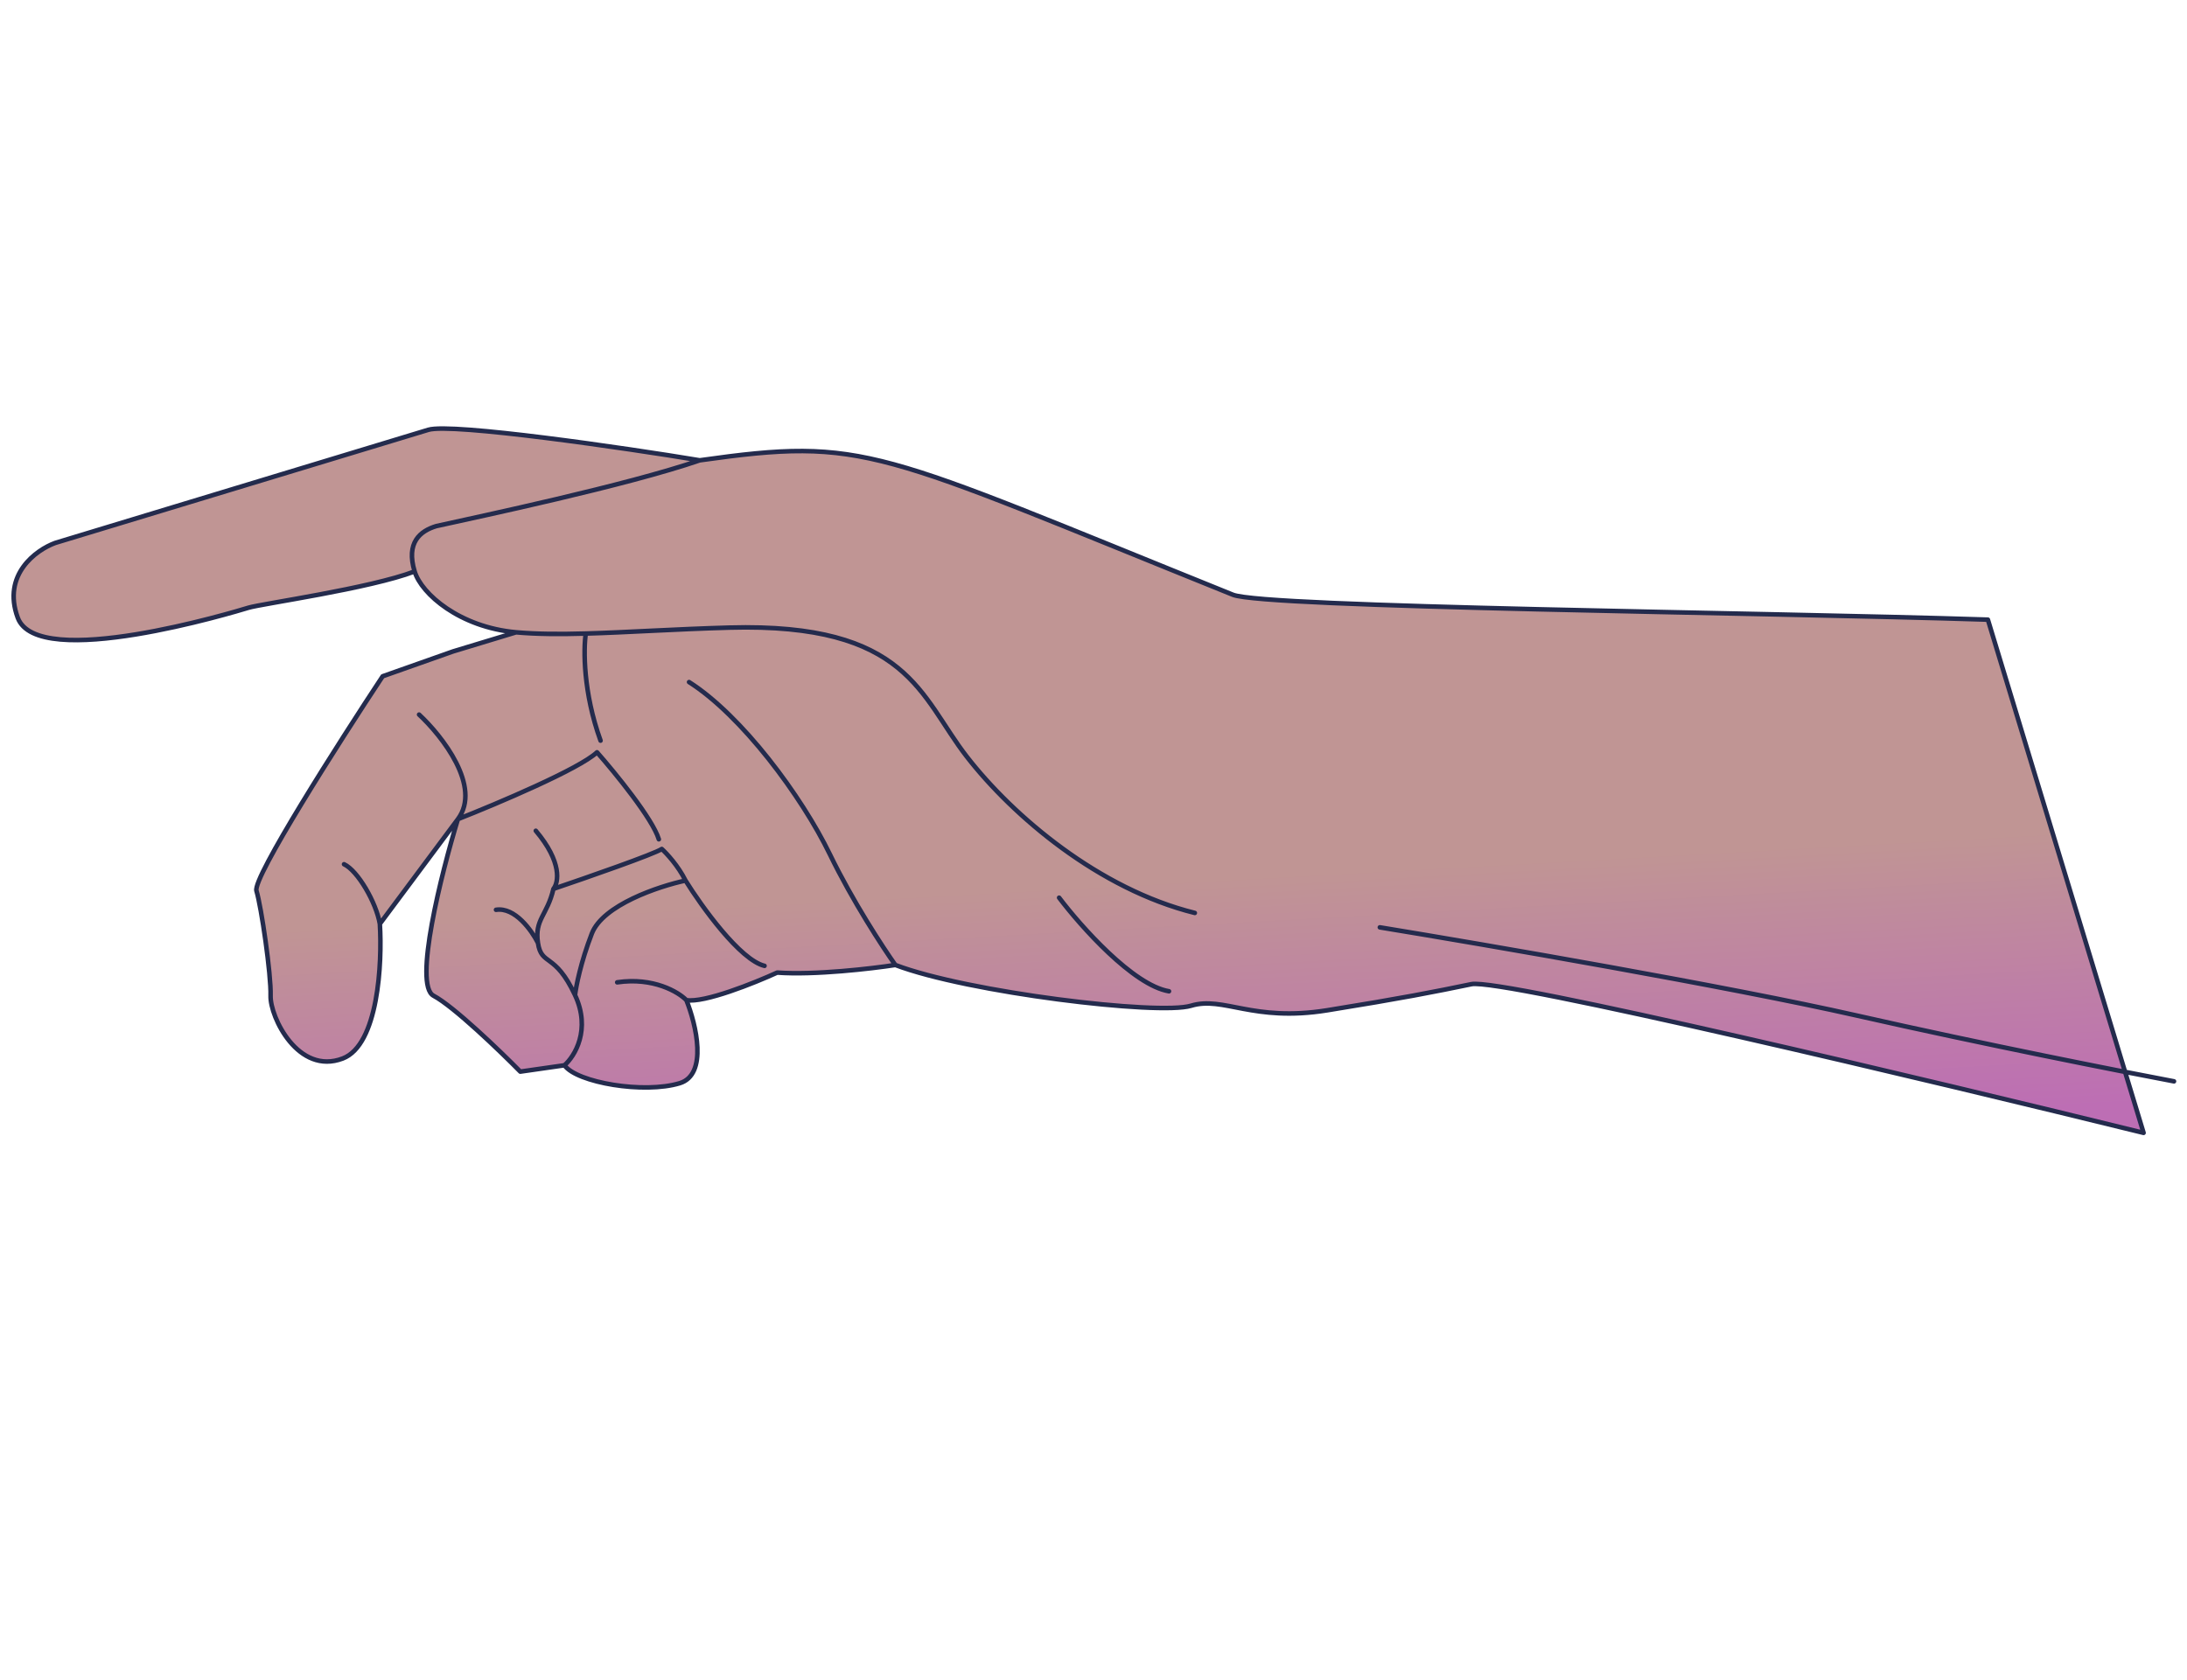 <?xml version="1.0" encoding="UTF-8"?> <svg xmlns="http://www.w3.org/2000/svg" width="998" height="767" viewBox="0 0 998 767" fill="none"><path d="M907.137 282.847C803.207 279.506 577.1 277.326 562.61 271.481C398.686 205.351 395.268 199.409 319.307 210.118C285.824 204.538 206.121 192.958 195.463 196.191L25.224 247.82C16.49 251.002 0.838 262.288 8.102 281.973C17.181 306.581 107.481 279.195 113.403 277.399C119.324 275.603 168.927 268.596 189.205 260.837C192.333 271.151 209.809 286.316 235.496 288.631L206.744 297.35L174.624 308.7C154.68 338.883 115.24 400.721 117.028 406.614C119.262 413.982 123.758 444.797 123.478 454.535C123.199 464.274 136.13 490.922 156.408 483.163C172.63 476.956 174.452 439.612 173.336 421.716L208.948 373.91C201.388 398.729 188.579 449.594 197.83 454.511C207.08 459.429 228.087 479.659 237.435 489.159L257.573 486.27C263.214 494.212 293.882 499.392 310.166 494.454C323.193 490.503 317.624 467.521 313.211 456.525C321.389 457.906 344.252 448.72 354.661 443.954C371.844 445.179 397.758 442.146 408.567 440.477C441.469 453.024 528.724 463.567 543.528 459.078C558.331 454.588 571.682 466.629 605.59 461.172C639.498 455.715 654.748 452.699 671.479 449.234C684.863 446.462 881.525 493.331 978.183 517.112L969.745 489.288L907.137 282.847Z" fill="url(#paint0_linear_434_1963)"></path><path d="M189.205 260.837C185.208 247.658 191.693 242.393 199.095 240.148C218.784 235.777 286.108 221.547 319.307 210.118M189.205 260.837C168.927 268.596 119.324 275.603 113.403 277.399C107.481 279.195 17.181 306.581 8.101 281.973C0.838 262.288 16.49 251.002 25.224 247.82C77.529 231.957 184.805 199.423 195.463 196.191C206.121 192.958 285.824 204.538 319.307 210.118M189.205 260.837C192.333 271.151 209.809 286.316 235.496 288.631M545.233 416.728C501.522 405.851 462.364 372.676 441.137 345.326C419.911 317.976 414.521 284.214 332.768 286.482C308.166 287.165 286.248 288.661 267.313 289.191M319.307 210.118C395.268 199.409 398.686 205.351 562.61 271.481C577.1 277.326 803.207 279.506 907.137 282.847L978.183 517.112C881.525 493.331 684.863 446.462 671.479 449.234C654.748 452.699 639.498 455.715 605.59 461.172C571.682 466.629 558.331 454.588 543.528 459.078C528.724 463.567 441.469 453.024 408.567 440.477M408.567 440.477C397.758 442.146 371.844 445.179 354.661 443.954C344.252 448.72 321.389 457.906 313.211 456.525M408.567 440.477C402.925 432.534 389.056 411.32 378.711 390.001C365.78 363.353 338.464 326.587 314.444 311.346M313.211 456.525C317.624 467.521 323.193 490.503 310.166 494.454C293.882 499.392 263.214 494.212 257.573 486.27M313.211 456.525C309.564 452.804 298.146 445.969 281.65 448.398M257.573 486.27L237.435 489.159C228.087 479.659 207.08 459.429 197.83 454.511C188.579 449.594 201.388 398.728 208.948 373.91M257.573 486.27C262.256 482.168 269.779 470.018 262.406 454.234M208.948 373.91C226.759 366.9 264.392 350.982 272.436 343.394C280.647 352.702 297.785 373.677 300.645 383.107M208.948 373.91C219.977 359.106 201.739 335.925 191.242 326.186M208.948 373.91L173.336 421.716M173.336 421.716C174.452 439.612 172.63 476.956 156.408 483.163C136.13 490.922 123.199 464.274 123.478 454.535C123.758 444.797 119.262 413.982 117.028 406.615C115.24 400.721 154.68 338.883 174.624 308.7L206.744 297.35L235.496 288.631M173.336 421.716C171.671 411.965 163.281 397.448 156.997 394.493M235.496 288.631C244.897 289.478 255.527 289.522 267.313 289.191M262.406 454.234C253.189 434.504 247.128 441.169 245.48 430.407M262.406 454.234C262.843 450.347 264.987 439.293 270.059 426.17C275.132 413.048 300.681 404.548 312.822 401.939M245.48 430.407C243.833 419.644 249.754 417.848 252.547 405.738M245.48 430.407C242.706 424.812 234.996 413.957 226.348 415.293M252.547 405.738C267.695 400.608 298.79 389.783 301.985 387.527C304.21 389.534 309.493 395.226 312.822 401.939M252.547 405.738C254.912 402.876 256.614 393.564 244.504 379.217M312.822 401.939C320.191 413.801 337.72 438.196 348.879 440.881M267.313 289.191C266.237 296.304 266.08 316.039 274.056 338.076M483.311 409.765C493.207 422.853 517.089 449.719 533.445 452.482M629.667 423.3C677.866 431.208 788.843 450.324 847.162 463.529C905.481 476.734 968.064 489.075 992.066 493.595" stroke="#242B4D" stroke-width="2.079" stroke-linecap="round" stroke-linejoin="round"></path><defs><linearGradient id="paint0_linear_434_1963" x1="580.586" y1="399.14" x2="591.143" y2="589.65" gradientUnits="userSpaceOnUse"><stop stop-color="#C09594"></stop><stop offset="0.662" stop-color="#BD6EB4"></stop></linearGradient></defs></svg> 